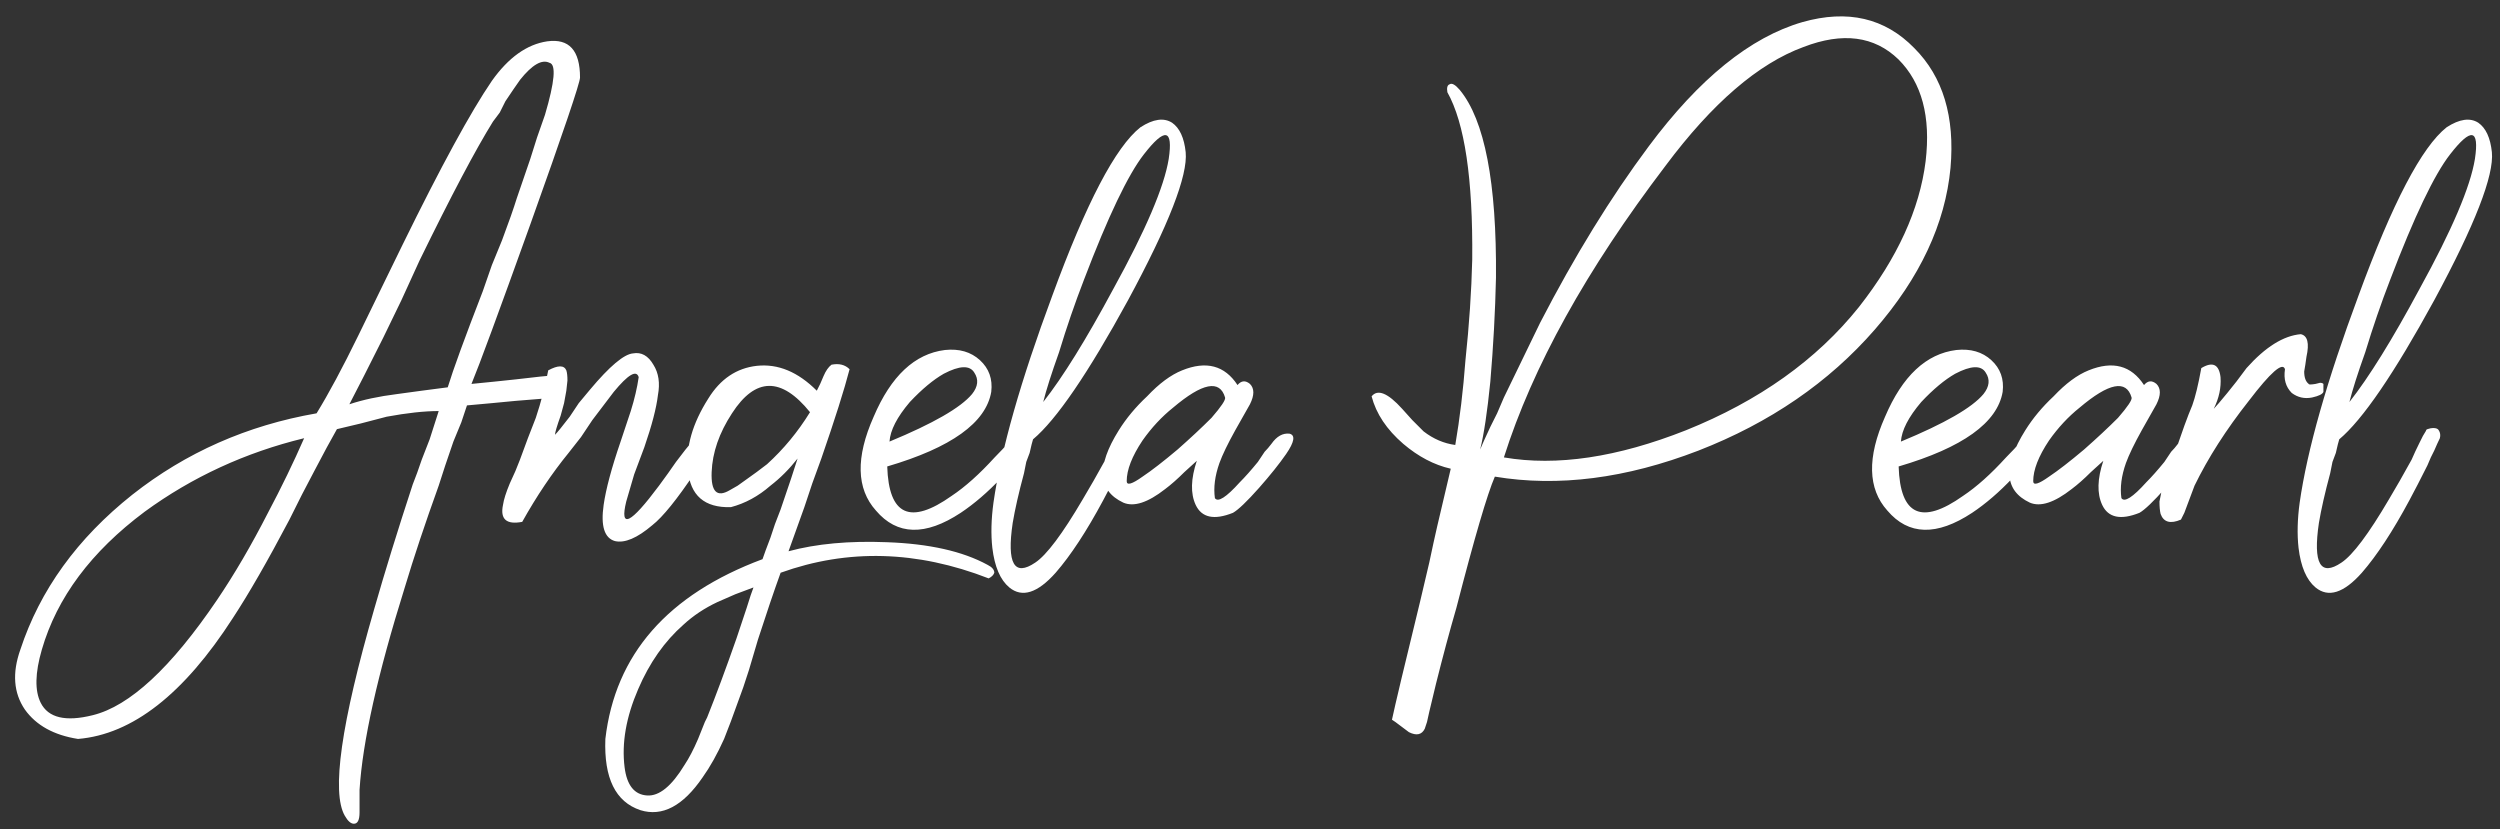 <?xml version="1.0" encoding="UTF-8"?> <svg xmlns="http://www.w3.org/2000/svg" width="199" height="66" viewBox="0 0 199 66" fill="none"><rect x="0" y="0" width="199" height="66" fill="#333333" stroke="none"/><path d="M35.64 30.83C36.06 29.45 36.99 26.9 38.43 23.18L39.15 21.11L39.96 19.13C40.5 17.69 40.89 16.58 41.13 15.8C41.31 15.26 41.67 14.21 42.21 12.65L42.75 10.94L43.38 9.14C44.16 6.5 44.28 5.12 43.74 5C43.14 4.7 42.36 5.15 41.4 6.35C41.1 6.77 40.71 7.34 40.23 8.06L39.78 8.96L39.24 9.68C37.86 11.9 35.91 15.59 33.39 20.75L31.95 23.9L30.51 26.87C29.37 29.15 28.47 30.92 27.81 32.18C28.89 31.82 30.15 31.55 31.59 31.37L33.57 31.1L35.64 30.83ZM3.33 51.71C2.79 53.57 2.76 54.98 3.24 55.94C3.84 57.14 5.22 57.47 7.38 56.93C10.32 56.21 13.62 53.15 17.28 47.75C18.66 45.71 20.01 43.4 21.33 40.82C22.41 38.78 23.37 36.8 24.21 34.88C19.53 36.02 15.3 37.97 11.52 40.73C7.26 43.91 4.53 47.57 3.33 51.71ZM39.33 30.38L41.04 30.2C42.54 30.02 43.68 29.9 44.46 29.84C44.4 30.26 44.37 30.86 44.37 31.64C43.59 31.7 42.48 31.79 41.04 31.91L39.15 32.09L37.17 32.27L36.72 33.62L36.09 35.15C35.61 36.53 35.22 37.7 34.92 38.66C33.84 41.66 32.94 44.36 32.22 46.76C30.06 53.66 28.86 59.03 28.62 62.87V64.67C28.62 65.27 28.47 65.57 28.17 65.57C27.93 65.57 27.69 65.36 27.45 64.94C26.37 63.08 27.15 57.59 29.79 48.47C30.63 45.53 31.65 42.23 32.85 38.57C33.09 37.97 33.33 37.31 33.57 36.59C33.75 36.11 33.96 35.57 34.2 34.97C34.62 33.65 34.86 32.9 34.92 32.72C33.78 32.72 32.4 32.87 30.78 33.17L28.71 33.71L26.82 34.16C26.34 35 25.74 36.11 25.02 37.49L24.03 39.38L23.04 41.36C21.3 44.66 19.8 47.27 18.54 49.19C14.64 55.25 10.53 58.46 6.21 58.82C4.29 58.52 2.88 57.74 1.98 56.48C1.08 55.16 0.96 53.57 1.62 51.71C3.18 46.97 6.15 42.86 10.53 39.38C14.79 36.02 19.68 33.86 25.2 32.9C26.16 31.34 27.27 29.27 28.53 26.69L30.24 23.18L32.04 19.49C35.1 13.25 37.47 8.9 39.15 6.44C40.47 4.58 41.94 3.53 43.56 3.29C45.3 3.05 46.17 4.01 46.17 6.17C46.17 6.59 44.85 10.49 42.21 17.87C39.69 24.89 38.13 29.12 37.53 30.56L39.33 30.38ZM43.639 29.48C44.419 29.06 44.9 29.06 45.08 29.48C45.139 29.66 45.169 29.93 45.169 30.29L45.08 31.1L44.9 32.09L44.63 33.08C44.33 33.92 44.179 34.43 44.179 34.61C44.359 34.43 44.749 33.95 45.349 33.17L46.069 32.09L46.969 31.01C48.529 29.15 49.669 28.19 50.389 28.13C51.05 28.01 51.59 28.31 52.01 29.03C52.429 29.69 52.55 30.5 52.37 31.46C52.249 32.48 51.889 33.86 51.289 35.6L50.48 37.76L49.849 39.92C49.309 42.14 50.179 41.72 52.459 38.66L53.179 37.67L53.809 36.77C54.349 36.05 54.8 35.48 55.16 35.06C55.999 33.92 56.51 33.47 56.69 33.71C57.289 34.01 56.84 35.3 55.34 37.58C53.9 39.74 52.76 41.15 51.919 41.81C50.719 42.83 49.73 43.25 48.95 43.07C48.109 42.83 47.809 41.87 48.05 40.19C48.23 38.93 48.679 37.25 49.4 35.15L50.209 32.72C50.51 31.76 50.719 30.86 50.84 30.02C50.66 29.42 49.999 29.81 48.859 31.19C48.499 31.67 47.929 32.42 47.15 33.44L46.249 34.79L45.26 36.05C43.94 37.67 42.709 39.5 41.569 41.54C40.309 41.78 39.8 41.33 40.039 40.19C40.099 39.77 40.279 39.2 40.58 38.48L41.029 37.49L41.389 36.59L42.02 34.88L42.65 33.26C43.069 32 43.4 30.74 43.639 29.48ZM64.477 32.81C62.197 29.99 60.127 30.02 58.267 32.9C57.247 34.46 56.707 36.02 56.647 37.58C56.587 39.14 57.067 39.62 58.087 39.02L58.717 38.66L59.347 38.21C59.947 37.79 60.517 37.37 61.057 36.95C62.377 35.75 63.517 34.37 64.477 32.81ZM62.767 43.88C64.987 43.28 67.597 43.04 70.597 43.16C73.957 43.28 76.627 43.88 78.607 44.96C78.967 45.14 79.147 45.35 79.147 45.59C79.087 45.77 78.937 45.92 78.697 46.04C72.997 43.82 67.477 43.67 62.137 45.59C61.597 47.09 60.997 48.86 60.337 50.9L59.617 53.33C59.317 54.29 59.017 55.16 58.717 55.94C58.357 56.96 57.997 57.92 57.637 58.82C57.097 60.02 56.527 61.04 55.927 61.88C54.367 64.16 52.717 65.03 50.977 64.49C48.997 63.83 48.067 61.94 48.187 58.82C48.967 52.1 53.137 47.33 60.697 44.51C60.817 44.15 61.027 43.58 61.327 42.8L61.687 41.72L62.137 40.55C62.797 38.63 63.247 37.28 63.487 36.5C62.827 37.34 62.107 38.06 61.327 38.66C60.367 39.5 59.317 40.07 58.177 40.37C56.077 40.43 54.937 39.44 54.757 37.4C54.577 35.6 55.117 33.71 56.377 31.73C57.337 30.17 58.627 29.3 60.247 29.12C61.927 28.94 63.517 29.6 65.017 31.1L65.287 30.56L65.557 29.93C65.737 29.51 65.947 29.21 66.187 29.03C66.787 28.91 67.267 29.03 67.627 29.39C67.207 31.01 66.457 33.38 65.377 36.5L64.657 38.48L64.027 40.37C63.487 41.87 63.067 43.04 62.767 43.88ZM51.517 63.32C52.477 63.38 53.467 62.57 54.487 60.89C54.847 60.35 55.207 59.66 55.567 58.82L55.927 57.92L56.107 57.47L56.287 57.11C57.007 55.31 57.787 53.21 58.627 50.81L59.077 49.46L59.437 48.38C59.677 47.6 59.857 47.06 59.977 46.76L58.537 47.3L57.097 47.93C56.077 48.41 55.177 49.01 54.397 49.73C52.897 51.05 51.697 52.76 50.797 54.86C49.837 57.08 49.477 59.15 49.717 61.07C49.897 62.51 50.497 63.26 51.517 63.32ZM70.804 35.15C74.284 33.71 76.474 32.45 77.374 31.37C77.854 30.77 77.914 30.2 77.554 29.66C77.194 29.06 76.384 29.09 75.124 29.75C74.284 30.23 73.384 30.98 72.424 32C71.404 33.2 70.864 34.25 70.804 35.15ZM75.214 27.86C76.354 27.74 77.284 28.01 78.004 28.67C78.724 29.33 79.024 30.17 78.904 31.19C78.484 33.65 75.724 35.63 70.624 37.13C70.744 41.03 72.454 41.81 75.754 39.47C76.834 38.75 77.974 37.73 79.174 36.41C79.654 35.93 80.044 35.51 80.344 35.15C80.644 34.79 80.824 34.55 80.884 34.43C81.184 34.19 81.454 34.19 81.694 34.43C81.934 34.61 82.054 34.88 82.054 35.24C81.394 36.2 80.614 37.13 79.714 38.03C78.634 39.17 77.554 40.1 76.474 40.82C73.654 42.68 71.404 42.62 69.724 40.64C68.164 38.9 68.104 36.41 69.544 33.17C70.924 29.93 72.814 28.16 75.214 27.86ZM82.23 34.97C82.17 35.15 82.08 35.51 81.96 36.05L81.69 36.77L81.51 37.67C81.09 39.23 80.79 40.55 80.61 41.63C80.13 44.87 80.73 45.92 82.41 44.78C83.31 44.18 84.57 42.5 86.19 39.74C86.73 38.84 87.33 37.79 87.99 36.59C88.17 36.17 88.38 35.72 88.62 35.24L88.89 34.7L89.16 34.25C89.1 34.25 89.13 34.22 89.25 34.16C89.43 34.1 89.58 34.07 89.7 34.07C89.94 34.07 90.09 34.13 90.15 34.25C90.27 34.43 90.3 34.64 90.24 34.88C90.12 35.12 89.97 35.45 89.79 35.87L89.52 36.41L89.25 37.04C88.71 38.12 88.23 39.05 87.81 39.83C86.49 42.29 85.23 44.21 84.03 45.59C82.59 47.21 81.36 47.6 80.34 46.76C79.62 46.16 79.17 45.11 78.99 43.61C78.87 42.53 78.9 41.33 79.08 40.01C79.68 35.81 81.24 30.32 83.76 23.54C86.46 16.16 88.8 11.69 90.78 10.13C91.8 9.47 92.64 9.35 93.3 9.77C93.9 10.19 94.26 10.97 94.38 12.11C94.56 13.97 93.03 17.9 89.79 23.9C86.61 29.72 84.09 33.41 82.23 34.97ZM91.05 12.29C89.79 13.91 88.2 17.24 86.28 22.28C85.56 24.14 84.9 26.06 84.3 28.04C83.7 29.72 83.28 31.04 83.04 32C84.6 30.02 86.46 27.02 88.62 23C91.2 18.32 92.67 14.87 93.03 12.65C93.39 10.25 92.73 10.13 91.05 12.29ZM96.706 39.65C96.946 40.01 97.606 39.59 98.686 38.39C99.106 37.97 99.586 37.43 100.126 36.77L100.666 35.96C100.846 35.78 101.026 35.57 101.206 35.33C101.626 34.73 102.106 34.46 102.646 34.52C103.126 34.64 103.036 35.18 102.376 36.14C101.836 36.92 101.116 37.82 100.216 38.84C99.256 39.92 98.566 40.58 98.146 40.82C96.646 41.42 95.656 41.21 95.176 40.19C94.756 39.29 94.786 38.12 95.266 36.68C95.206 36.74 94.876 37.04 94.276 37.58C93.736 38.12 93.226 38.57 92.746 38.93C91.366 40.01 90.256 40.37 89.416 40.01C87.376 39.05 87.256 37.13 89.056 34.25C89.656 33.29 90.406 32.39 91.306 31.55C92.266 30.53 93.196 29.84 94.096 29.48C96.016 28.7 97.486 29.09 98.506 30.65C98.806 30.29 99.136 30.26 99.496 30.56C99.856 30.92 99.856 31.46 99.496 32.18L98.326 34.25C97.726 35.33 97.306 36.2 97.066 36.86C96.706 37.88 96.586 38.81 96.706 39.65ZM89.686 38.3C89.686 38.66 90.106 38.54 90.946 37.94C91.666 37.46 92.596 36.74 93.736 35.78C94.756 34.88 95.656 34.04 96.436 33.26C97.216 32.36 97.576 31.82 97.516 31.64C97.096 30.2 95.716 30.47 93.376 32.45C92.476 33.17 91.666 34.04 90.946 35.06C90.106 36.32 89.686 37.4 89.686 38.3ZM132.58 13.19C126.28 21.47 121.99 29.21 119.71 36.41C123.91 37.13 128.74 36.41 134.2 34.25C140.02 31.91 144.61 28.64 147.97 24.44C151.03 20.54 152.8 16.67 153.28 12.83C153.7 9.29 152.98 6.59 151.12 4.73C149.2 2.87 146.68 2.54 143.56 3.74C139.96 5.06 136.3 8.21 132.58 13.19ZM149.23 26.24C145.57 30.44 140.89 33.65 135.19 35.87C129.43 38.09 124.03 38.78 118.99 37.94C118.39 39.32 117.37 42.8 115.93 48.38C115.39 50.24 114.85 52.25 114.31 54.41C114.13 55.19 113.95 55.94 113.77 56.66C113.71 56.96 113.65 57.23 113.59 57.47C113.53 57.65 113.47 57.83 113.41 58.01C113.17 58.49 112.75 58.58 112.15 58.28L111.43 57.74L111.07 57.47L110.8 57.29C111.04 56.15 111.79 53 113.05 47.84L113.77 44.78C114.01 43.64 114.22 42.68 114.4 41.9C114.88 39.86 115.24 38.33 115.48 37.31C114.16 37.01 112.9 36.35 111.7 35.33C110.38 34.19 109.54 32.93 109.18 31.55C109.66 30.95 110.47 31.28 111.61 32.54L112.42 33.44L113.32 34.34C114.1 34.94 114.94 35.3 115.84 35.42C116.2 33.32 116.47 31.07 116.65 28.67C116.95 25.85 117.13 23.18 117.19 20.66C117.25 14.24 116.59 9.8 115.21 7.34C115.15 6.98 115.21 6.77 115.39 6.71C115.57 6.59 115.84 6.74 116.2 7.16C118.18 9.56 119.14 14.54 119.08 22.1C119.02 24.8 118.87 27.56 118.63 30.38C118.39 32.78 118.12 34.58 117.82 35.78C117.94 35.48 118.21 34.88 118.63 33.98L119.17 32.9L119.71 31.64C120.73 29.54 121.69 27.56 122.59 25.7C125.35 20.36 128.23 15.68 131.23 11.66C135.25 6.26 139.33 2.96 143.47 1.76C147.07 0.74 150.04 1.43 152.38 3.83C154.66 6.11 155.62 9.29 155.26 13.37C154.84 17.81 152.83 22.1 149.23 26.24ZM151.312 35.15C154.792 33.71 156.982 32.45 157.882 31.37C158.362 30.77 158.422 30.2 158.062 29.66C157.702 29.06 156.892 29.09 155.632 29.75C154.792 30.23 153.892 30.98 152.932 32C151.912 33.2 151.372 34.25 151.312 35.15ZM155.722 27.86C156.862 27.74 157.792 28.01 158.512 28.67C159.232 29.33 159.532 30.17 159.412 31.19C158.992 33.65 156.232 35.63 151.132 37.13C151.252 41.03 152.962 41.81 156.262 39.47C157.342 38.75 158.482 37.73 159.682 36.41C160.162 35.93 160.552 35.51 160.852 35.15C161.152 34.79 161.332 34.55 161.392 34.43C161.692 34.19 161.962 34.19 162.202 34.43C162.442 34.61 162.562 34.88 162.562 35.24C161.902 36.2 161.122 37.13 160.222 38.03C159.142 39.17 158.062 40.1 156.982 40.82C154.162 42.68 151.912 42.62 150.232 40.64C148.672 38.9 148.612 36.41 150.052 33.17C151.432 29.93 153.322 28.16 155.722 27.86ZM168.864 39.65C169.104 40.01 169.764 39.59 170.844 38.39C171.264 37.97 171.744 37.43 172.284 36.77L172.824 35.96C173.004 35.78 173.184 35.57 173.364 35.33C173.784 34.73 174.264 34.46 174.804 34.52C175.284 34.64 175.194 35.18 174.534 36.14C173.994 36.92 173.274 37.82 172.374 38.84C171.414 39.92 170.724 40.58 170.304 40.82C168.804 41.42 167.814 41.21 167.334 40.19C166.914 39.29 166.944 38.12 167.424 36.68C167.364 36.74 167.034 37.04 166.434 37.58C165.894 38.12 165.384 38.57 164.904 38.93C163.524 40.01 162.414 40.37 161.574 40.01C159.534 39.05 159.414 37.13 161.214 34.25C161.814 33.29 162.564 32.39 163.464 31.55C164.424 30.53 165.354 29.84 166.254 29.48C168.174 28.7 169.644 29.09 170.664 30.65C170.964 30.29 171.294 30.26 171.654 30.56C172.014 30.92 172.014 31.46 171.654 32.18L170.484 34.25C169.884 35.33 169.464 36.2 169.224 36.86C168.864 37.88 168.744 38.81 168.864 39.65ZM161.844 38.3C161.844 38.66 162.264 38.54 163.104 37.94C163.824 37.46 164.754 36.74 165.894 35.78C166.914 34.88 167.814 34.04 168.594 33.26C169.374 32.36 169.734 31.82 169.674 31.64C169.254 30.2 167.874 30.47 165.534 32.45C164.634 33.17 163.824 34.04 163.104 35.06C162.264 36.32 161.844 37.4 161.844 38.3ZM175.224 29.3C176.124 28.76 176.634 29 176.754 30.02C176.814 30.86 176.634 31.7 176.214 32.54C176.394 32.36 176.754 31.94 177.294 31.28L178.014 30.38L178.824 29.3C180.324 27.62 181.764 26.72 183.144 26.6C183.684 26.72 183.834 27.32 183.594 28.4L183.504 29.03L183.414 29.57C183.414 30.05 183.534 30.38 183.774 30.56C183.774 30.62 183.954 30.62 184.314 30.56L184.674 30.47C184.794 30.47 184.884 30.5 184.944 30.56V31.19C184.884 31.37 184.584 31.52 184.044 31.64C183.444 31.76 182.904 31.64 182.424 31.28C181.944 30.8 181.764 30.17 181.884 29.39C181.704 28.79 180.744 29.63 179.004 31.91C177.204 34.19 175.764 36.44 174.684 38.66C174.564 38.96 174.384 39.44 174.144 40.1L173.874 40.82L173.604 41.36C172.764 41.72 172.224 41.57 171.984 40.91C171.924 40.67 171.894 40.34 171.894 39.92C171.954 39.62 172.014 39.32 172.074 39.02C172.254 38.3 172.644 37.19 173.244 35.69L173.874 33.89C174.114 33.23 174.324 32.69 174.504 32.27C174.744 31.61 174.984 30.62 175.224 29.3ZM186.204 34.97C186.144 35.15 186.054 35.51 185.934 36.05L185.664 36.77L185.484 37.67C185.064 39.23 184.764 40.55 184.584 41.63C184.104 44.87 184.704 45.92 186.384 44.78C187.284 44.18 188.544 42.5 190.164 39.74C190.704 38.84 191.304 37.79 191.964 36.59C192.144 36.17 192.354 35.72 192.594 35.24L192.864 34.7L193.134 34.25C193.074 34.25 193.104 34.22 193.224 34.16C193.404 34.1 193.554 34.07 193.674 34.07C193.914 34.07 194.064 34.13 194.124 34.25C194.244 34.43 194.274 34.64 194.214 34.88C194.094 35.12 193.944 35.45 193.764 35.87L193.494 36.41L193.224 37.04C192.684 38.12 192.204 39.05 191.784 39.83C190.464 42.29 189.204 44.21 188.004 45.59C186.564 47.21 185.334 47.6 184.314 46.76C183.594 46.16 183.144 45.11 182.964 43.61C182.844 42.53 182.874 41.33 183.054 40.01C183.654 35.81 185.214 30.32 187.734 23.54C190.434 16.16 192.774 11.69 194.754 10.13C195.774 9.47 196.614 9.35 197.274 9.77C197.874 10.19 198.234 10.97 198.354 12.11C198.534 13.97 197.004 17.9 193.764 23.9C190.584 29.72 188.064 33.41 186.204 34.97ZM195.024 12.29C193.764 13.91 192.174 17.24 190.254 22.28C189.534 24.14 188.874 26.06 188.274 28.04C187.674 29.72 187.254 31.04 187.014 32C188.574 30.02 190.434 27.02 192.594 23C195.174 18.32 196.644 14.87 197.004 12.65C197.364 10.25 196.704 10.13 195.024 12.29Z" fill="white"></path></svg> 